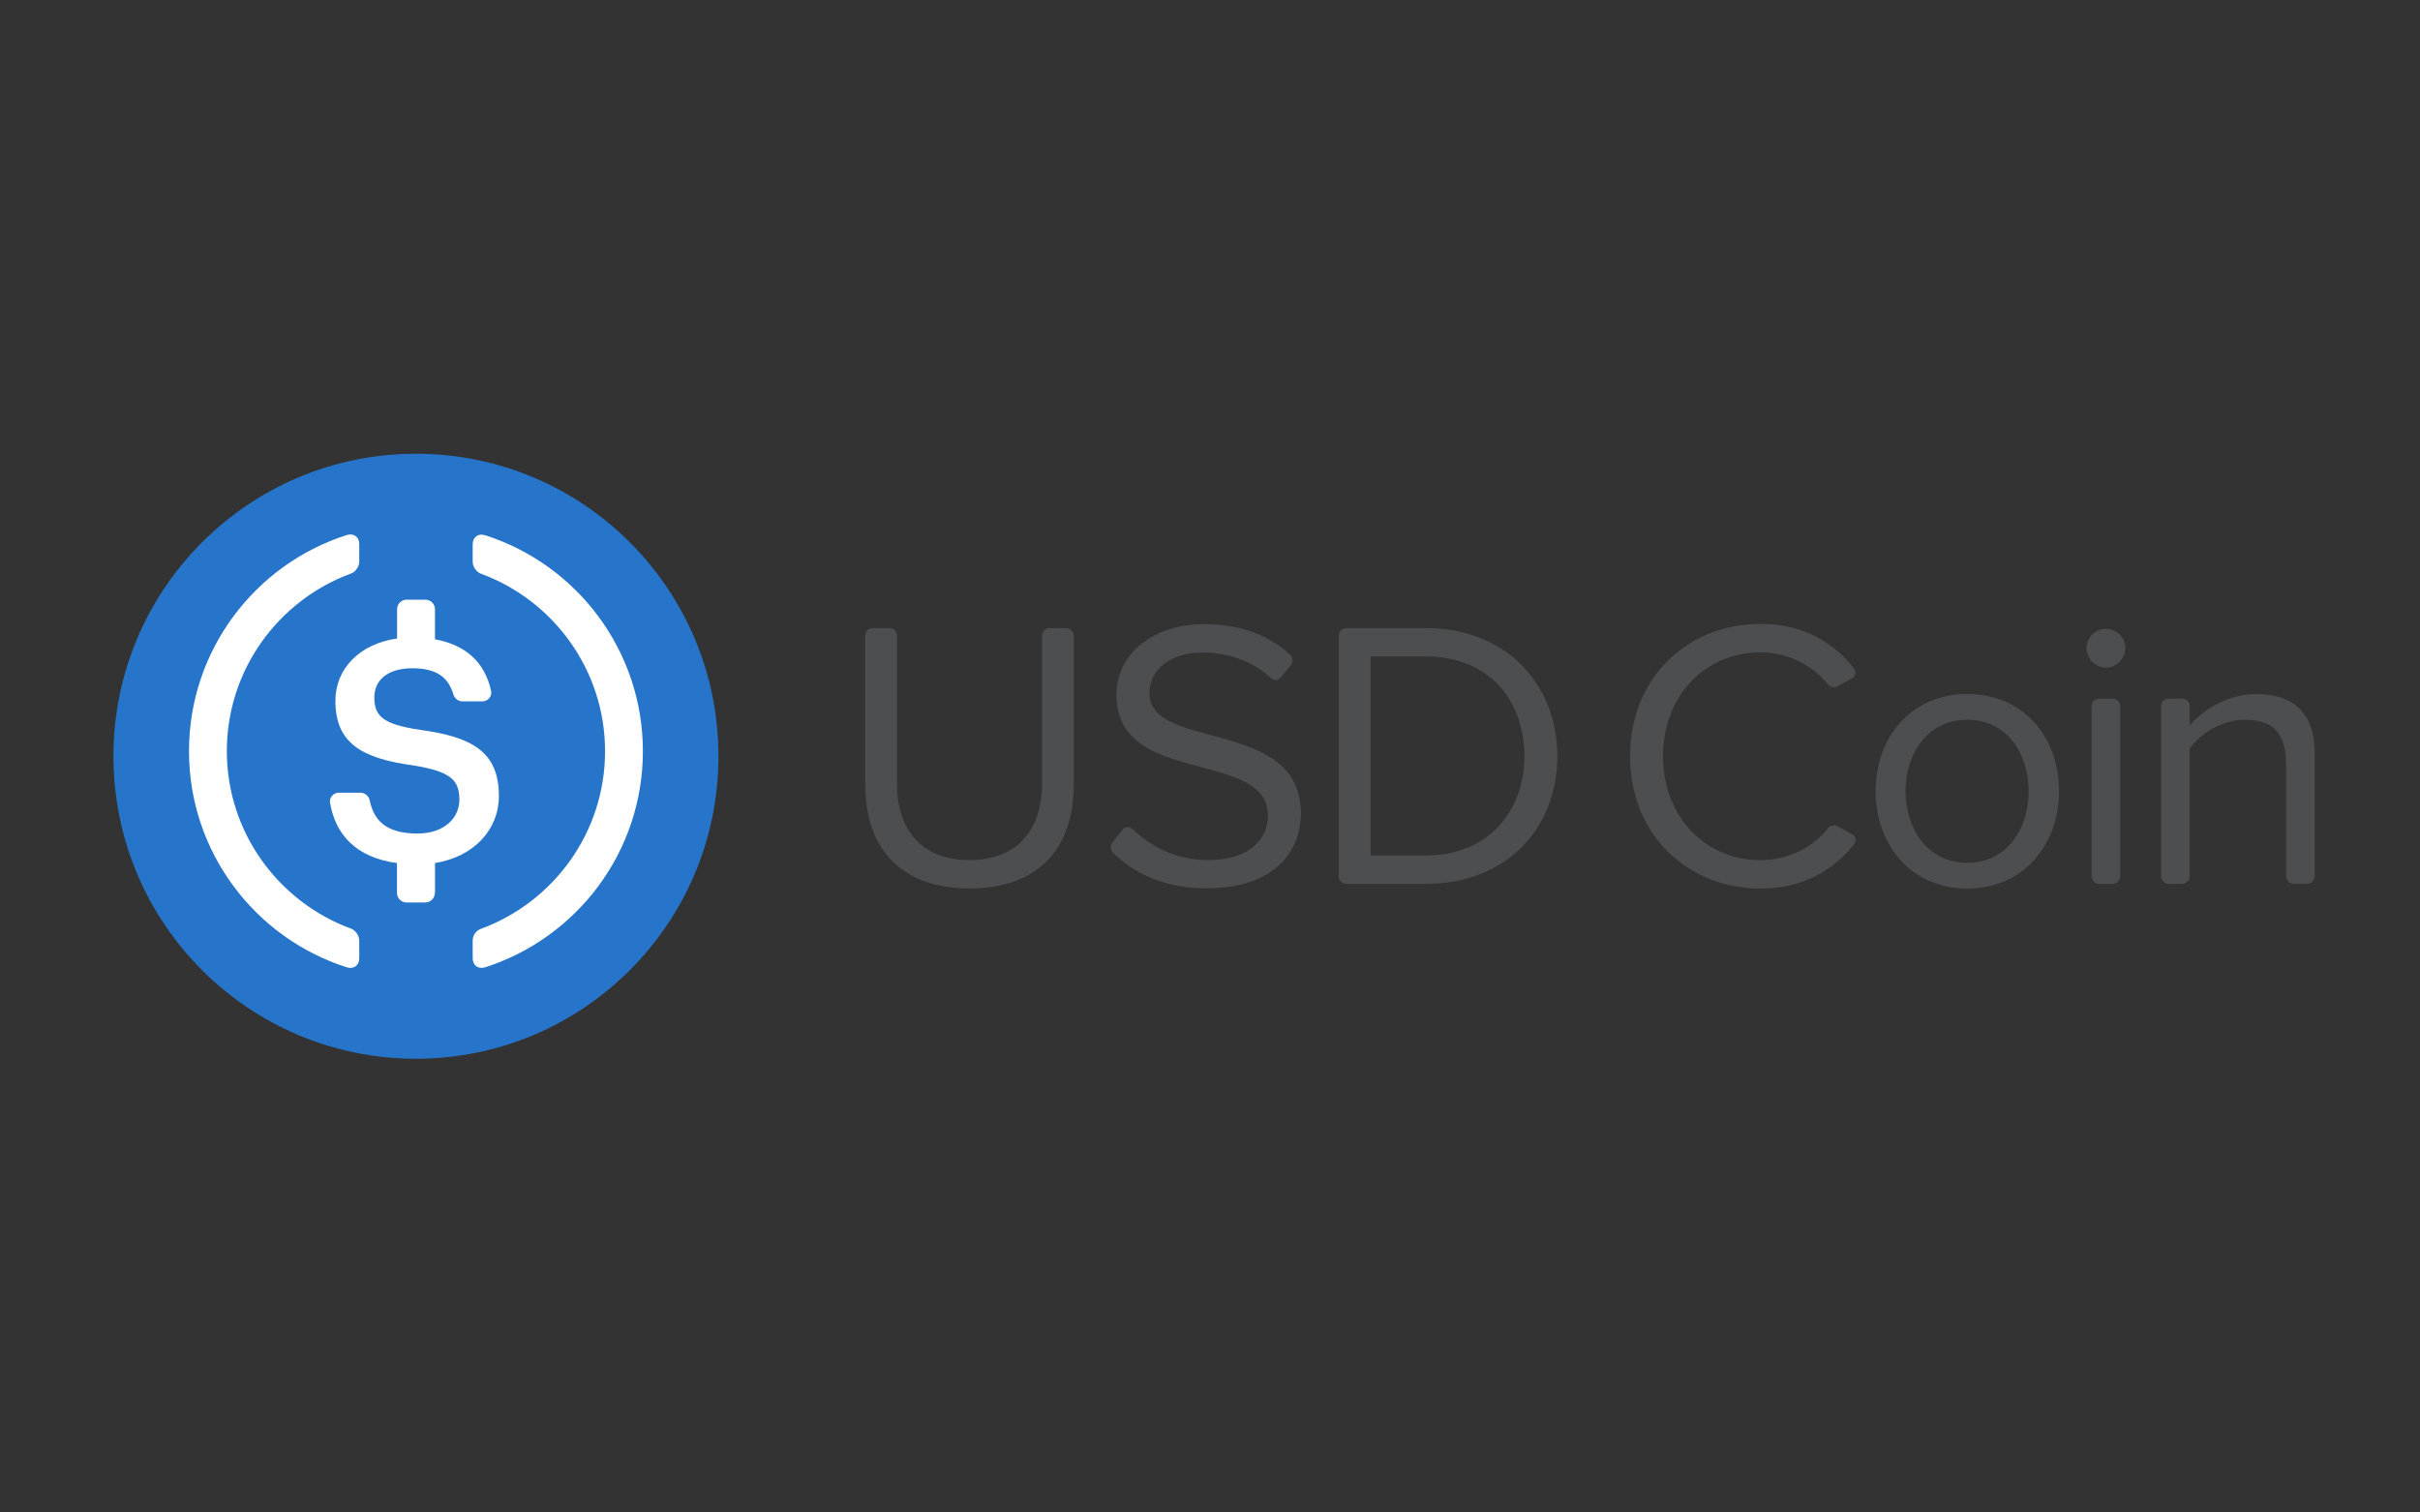 <svg width="128" height="80" viewBox="0 0 128 80" fill="none" xmlns="http://www.w3.org/2000/svg">
<rect x="0" y="0" width="128" height="80" fill="#333333" stroke="none"/>
<path d="M46.166 33.222H47.04C47.264 33.222 47.444 33.403 47.444 33.625V41.454C47.444 43.929 48.785 45.492 51.279 45.492C53.773 45.492 55.114 43.929 55.114 41.456V33.626C55.114 33.403 55.294 33.222 55.518 33.222H56.392C56.616 33.222 56.796 33.403 56.796 33.625V41.476C56.796 44.845 54.948 46.992 51.279 46.992C47.609 46.992 45.762 44.824 45.762 41.495V33.626C45.757 33.403 45.938 33.224 46.166 33.224V33.222ZM59.373 43.888C59.501 43.721 59.751 43.707 59.901 43.851C60.807 44.731 62.162 45.492 63.879 45.492C66.292 45.492 67.064 44.193 67.064 43.159C67.064 41.532 65.423 41.088 63.636 40.602C61.468 40.032 59.051 39.426 59.051 36.768C59.051 34.535 61.04 33.014 63.7 33.014C65.61 33.014 67.12 33.599 68.233 34.628C68.393 34.774 68.409 35.023 68.269 35.187L67.741 35.834C67.612 35.994 67.374 36.005 67.224 35.867C66.234 34.94 64.931 34.515 63.576 34.515C61.951 34.515 60.796 35.39 60.796 36.662C60.796 38.023 62.358 38.428 64.082 38.893C66.292 39.484 68.807 40.171 68.807 43.014C68.807 44.979 67.466 46.987 63.819 46.987C61.634 46.987 59.989 46.217 58.87 45.099C58.726 44.955 58.711 44.721 58.838 44.56L59.373 43.889V43.888ZM70.811 33.625C70.811 33.401 70.991 33.222 71.213 33.222H75.431C79.629 33.222 82.372 36.162 82.372 39.997C82.372 43.851 79.634 46.749 75.431 46.749H71.213C70.991 46.749 70.811 46.569 70.811 46.346V33.625ZM75.436 45.249C78.723 45.249 80.628 42.894 80.628 39.995C80.628 37.071 78.781 34.722 75.436 34.722H72.496V45.249H75.436ZM99.207 41.844C99.207 39.001 101.076 36.71 104.056 36.71C107.036 36.71 108.906 39.001 108.906 41.844C108.906 44.685 107.036 46.998 104.056 46.998C101.075 46.998 99.207 44.68 99.207 41.844ZM107.301 41.844C107.301 39.856 106.146 38.07 104.056 38.07C101.965 38.07 100.79 39.856 100.79 41.844C100.79 43.851 101.965 45.637 104.056 45.637C106.146 45.637 107.3 43.851 107.3 41.844H107.301ZM110.364 34.277C110.364 33.708 110.831 33.262 111.379 33.262C111.948 33.262 112.414 33.708 112.414 34.277C112.414 34.847 111.948 35.312 111.379 35.312C110.831 35.312 110.364 34.841 110.364 34.277ZM111.032 36.953H111.742C111.964 36.953 112.144 37.133 112.144 37.356V46.346C112.144 46.569 111.964 46.749 111.742 46.749H111.032C110.809 46.749 110.628 46.569 110.628 46.346V37.356C110.628 37.133 110.81 36.953 111.032 36.953ZM120.912 40.342C120.912 38.62 120.038 38.07 118.723 38.07C117.527 38.07 116.39 38.8 115.819 39.593V46.346C115.819 46.569 115.639 46.749 115.415 46.749H114.707C114.484 46.749 114.303 46.569 114.303 46.346V37.356C114.303 37.133 114.484 36.953 114.707 36.953H115.415C115.639 36.953 115.819 37.133 115.819 37.356V38.37C116.506 37.559 117.849 36.709 119.307 36.709C121.357 36.709 122.433 37.744 122.433 39.872V46.34C122.433 46.564 122.252 46.744 122.03 46.744H121.321C121.097 46.744 120.916 46.564 120.916 46.34V40.342H120.912ZM86.217 39.997C86.217 35.836 89.281 33 93.116 33C95.388 33 96.983 33.989 98.058 35.346C98.192 35.515 98.146 35.769 97.954 35.878L97.198 36.296C97.028 36.395 96.81 36.349 96.687 36.199C95.883 35.205 94.585 34.505 93.116 34.505C90.213 34.505 87.962 36.779 87.962 40.002C87.962 43.207 90.213 45.498 93.116 45.498C94.591 45.498 95.89 44.816 96.686 43.806C96.81 43.651 97.023 43.609 97.198 43.702L97.965 44.122C98.162 44.231 98.208 44.49 98.068 44.661C96.949 46.027 95.388 47 93.115 47C89.28 46.994 86.217 44.157 86.217 39.997Z" fill="#4D4E50"/>
<path d="M22 56C30.837 56 38 48.837 38 40C38 31.163 30.837 24 22 24C13.163 24 6 31.163 6 40C6 48.837 13.163 56 22 56Z" fill="#2775CA"/>
<path d="M19.002 50.689C19.002 51.065 18.707 51.279 18.343 51.165C13.505 49.621 9.997 45.086 9.997 39.733C9.997 34.381 13.504 29.843 18.343 28.299C18.707 28.187 19.002 28.4 19.002 28.778V29.706C19.002 29.958 18.808 30.252 18.57 30.334C14.742 31.738 11.998 35.415 11.998 39.727C11.998 44.038 14.742 47.715 18.57 49.12C18.808 49.209 19.002 49.497 19.002 49.747V50.689Z" fill="white"/>
<path d="M22.998 47.231C22.998 47.508 22.773 47.734 22.496 47.734H21.499C21.224 47.734 20.997 47.508 20.997 47.231V45.65C18.814 45.355 17.746 44.131 17.458 42.469C17.407 42.186 17.634 41.928 17.922 41.928H19.066C19.304 41.928 19.503 42.099 19.554 42.337C19.767 43.329 20.338 44.088 22.09 44.088C23.382 44.088 24.298 43.366 24.298 42.287C24.298 41.208 23.758 40.799 21.863 40.485C19.066 40.109 17.74 39.263 17.74 37.066C17.74 35.373 19.019 34.055 21.003 33.772V32.222C21.003 31.945 21.23 31.719 21.506 31.719H22.502C22.779 31.719 23.006 31.945 23.006 32.222V33.815C24.618 34.105 25.641 35.02 25.974 36.539C26.036 36.829 25.809 37.097 25.515 37.097H24.463C24.236 37.097 24.048 36.947 23.979 36.729C23.698 35.76 23.008 35.347 21.809 35.347C20.485 35.347 19.8 35.987 19.8 36.883C19.8 37.833 20.189 38.309 22.221 38.604C24.972 38.98 26.388 39.764 26.388 42.105C26.388 43.881 25.071 45.316 23.008 45.65V47.231H22.998Z" fill="white"/>
<path d="M25.66 51.164C25.296 51.278 25.001 51.063 25.001 50.687V49.757C25.001 49.482 25.17 49.224 25.433 49.131C29.261 47.725 32.003 44.048 32.003 39.737C32.003 35.427 29.261 31.75 25.435 30.344C25.195 30.256 25.001 29.968 25.001 29.716V28.788C25.001 28.412 25.296 28.191 25.66 28.311C30.497 29.855 34.004 34.391 34.004 39.743C33.998 45.084 30.497 49.614 25.66 51.164Z" fill="white"/>
</svg>
